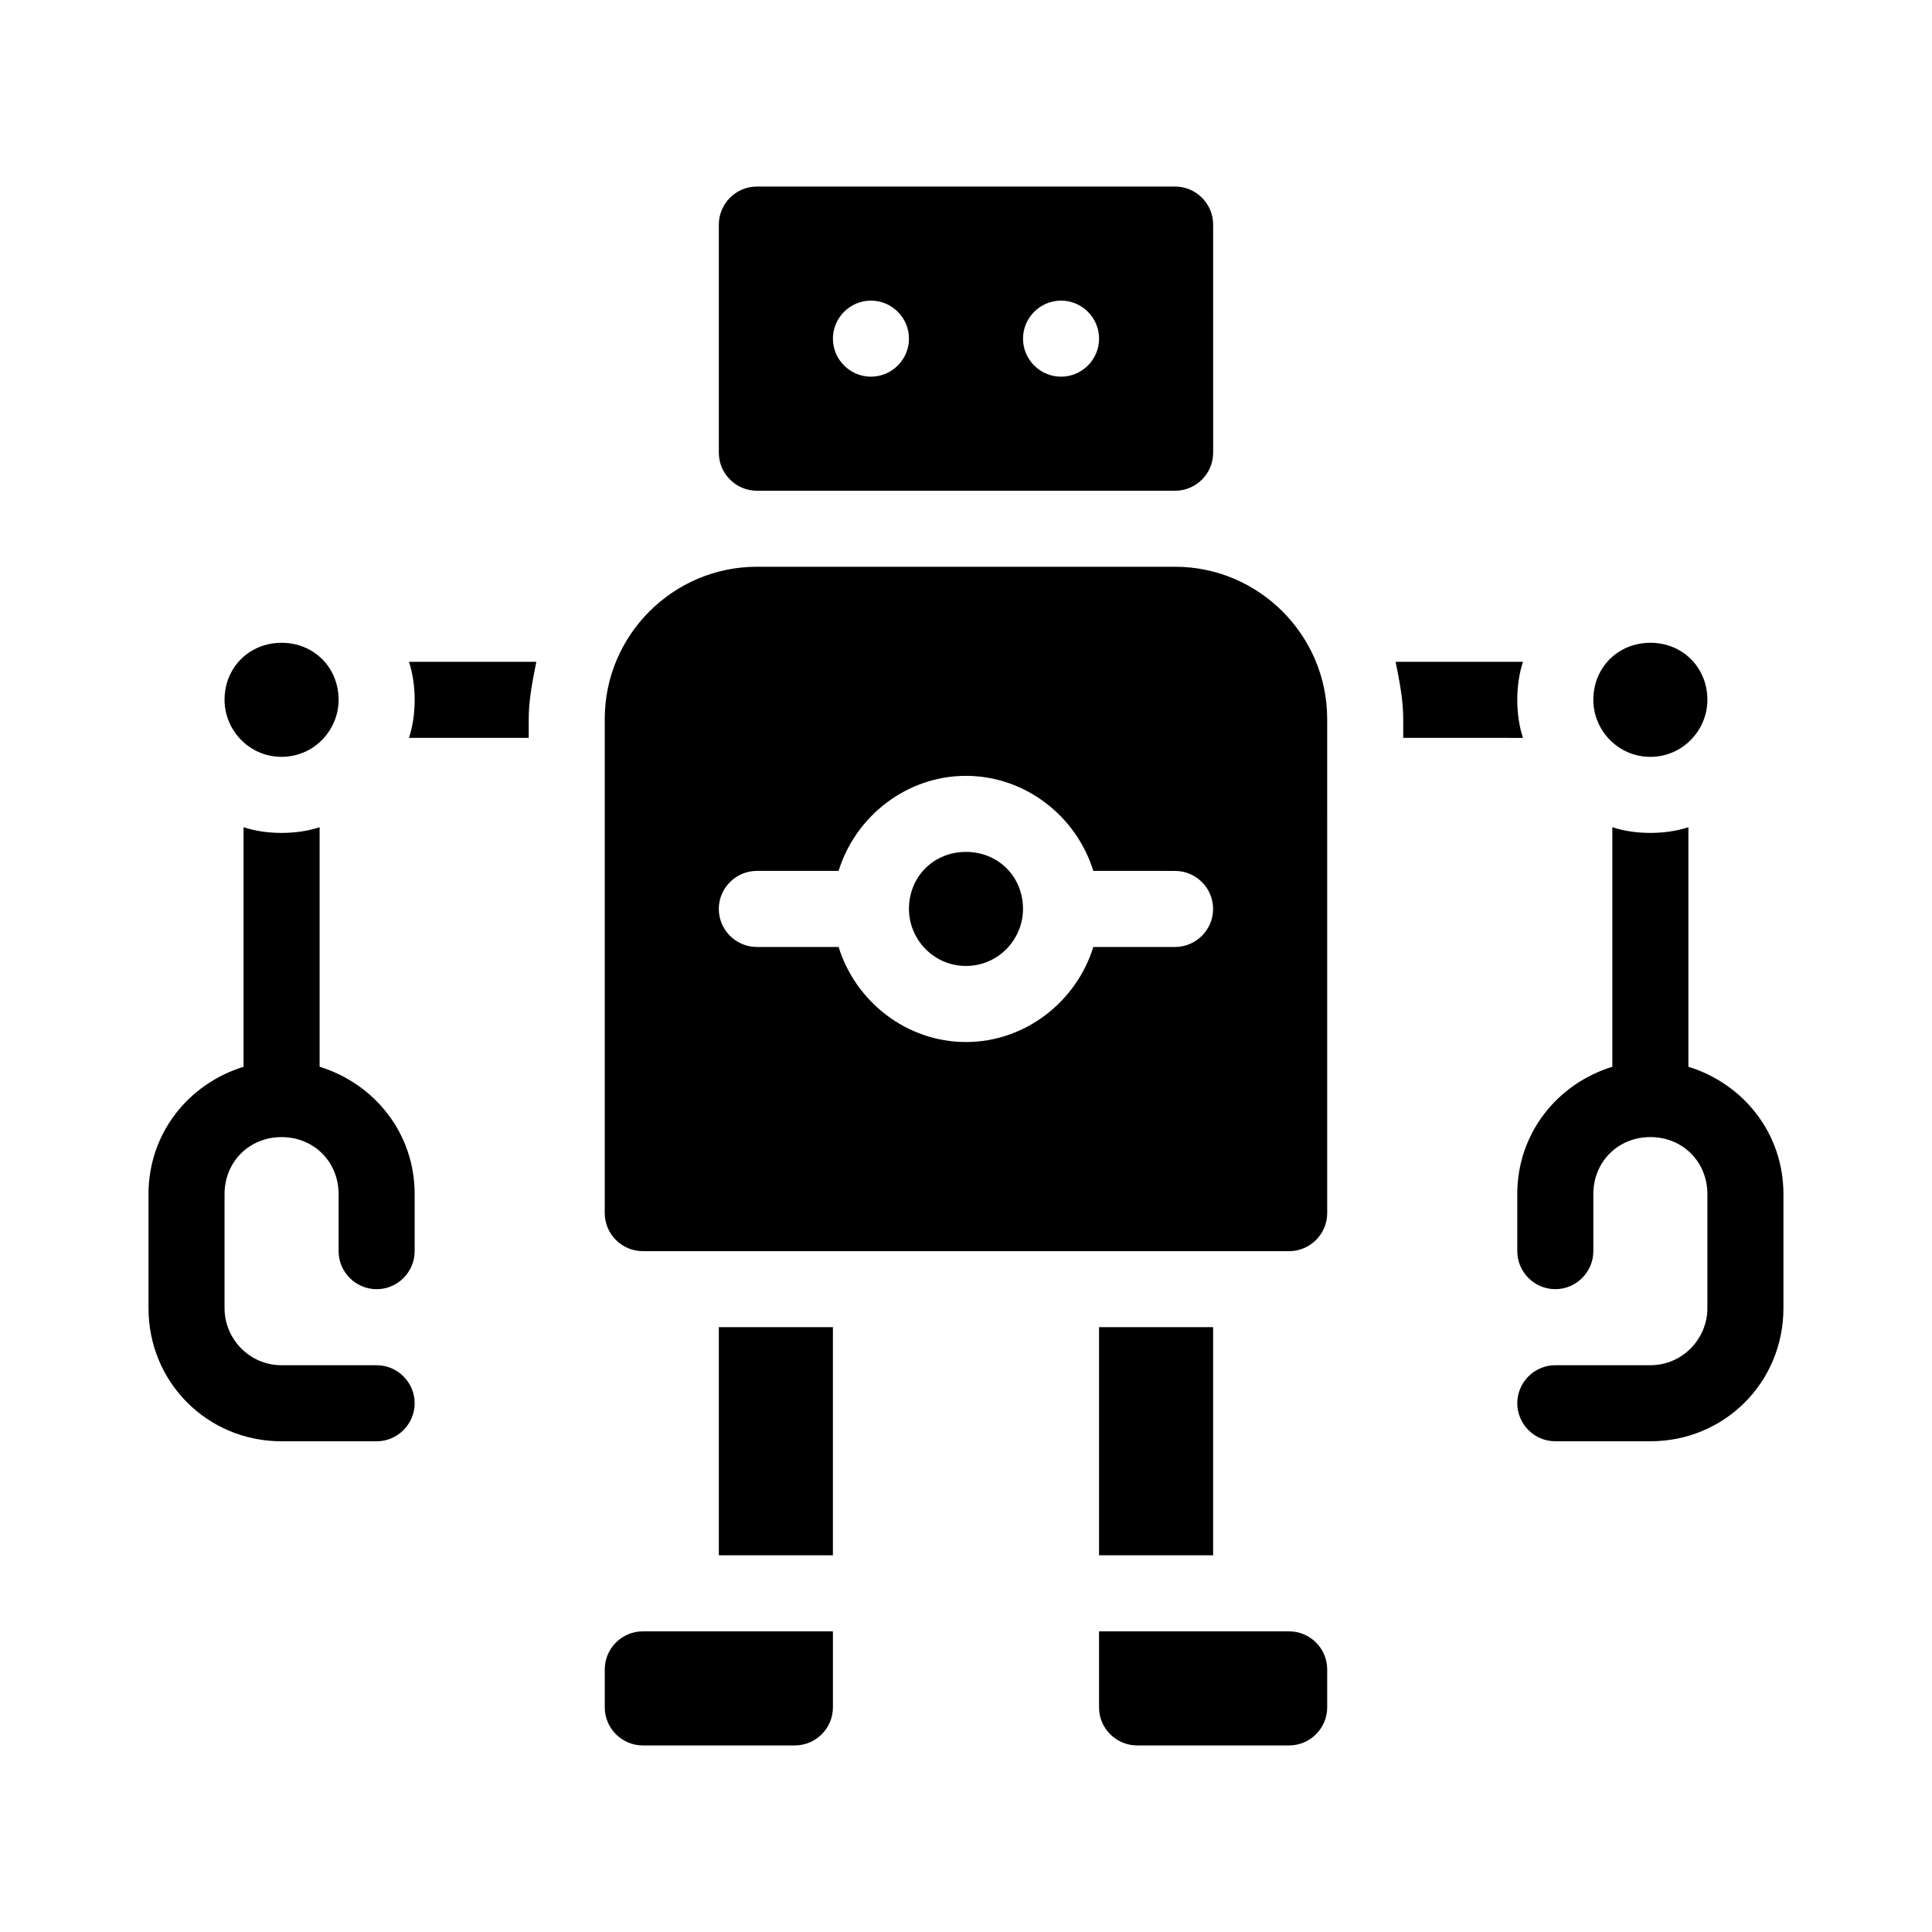 <?xml version="1.0" encoding="UTF-8"?>
<!-- Uploaded to: ICON Repo, www.iconrepo.com, Generator: ICON Repo Mixer Tools -->
<svg fill="#000000" width="800px" height="800px" version="1.1" viewBox="144 144 512 512" xmlns="http://www.w3.org/2000/svg">
 <path d="m344.58 274.05h110.84c5.543 0 10.078-4.535 10.078-10.078l-0.004-60.457c0-5.543-4.535-10.078-10.078-10.078l-110.84 0.004c-5.543 0-10.078 4.535-10.078 10.078v60.457c0.004 5.539 4.539 10.074 10.078 10.074zm80.609-50.383c5.543 0 10.078 4.535 10.078 10.078 0 5.543-4.535 10.078-10.078 10.078s-10.078-4.535-10.078-10.078c0.004-5.543 4.539-10.078 10.078-10.078zm-50.379 0c5.543 0 10.078 4.535 10.078 10.078 0 5.543-4.535 10.078-10.078 10.078-5.543 0-10.078-4.535-10.078-10.078 0-5.543 4.535-10.078 10.078-10.078zm-122.43 95.727h33.754c-1.008 5.039-2.016 10.078-2.016 15.113v5.039h-31.738c1.008-3.023 1.512-6.551 1.512-10.078s-0.504-7.055-1.512-10.074zm263.49 20.152v-5.039c0-5.039-1.008-10.078-2.016-15.113h33.754c-1.008 3.023-1.512 6.551-1.512 10.078s0.504 7.055 1.512 10.078zm100.76 120.91v30.23c0 19.648-15.617 35.266-35.266 35.266h-25.191c-5.543 0-10.078-4.535-10.078-10.078s4.535-10.078 10.078-10.078h25.191c8.566 0 15.113-7.055 15.113-15.113v-30.23c0-8.566-6.551-15.113-15.113-15.113-8.566 0-15.113 6.551-15.113 15.113v15.113c0 5.543-4.535 10.078-10.078 10.078-5.543 0-10.078-4.535-10.078-10.078v-15.113c0-16.121 10.578-29.223 25.191-33.754v-63.48c3.023 1.008 6.551 1.512 10.078 1.512s7.055-0.504 10.078-1.512v63.48c14.605 4.535 25.188 17.633 25.188 33.758zm-362.74 0v15.113c0 5.543-4.535 10.078-10.078 10.078-5.543 0-10.078-4.535-10.078-10.078v-15.113c0-8.566-6.551-15.113-15.113-15.113-8.566 0-15.113 6.551-15.113 15.113v30.23c0 8.062 6.551 15.113 15.113 15.113h25.191c5.543 0 10.078 4.535 10.078 10.078 0 5.543-4.535 10.078-10.078 10.078h-25.191c-19.648 0-35.266-15.617-35.266-35.266v-30.23c0-16.121 10.578-29.223 25.191-33.754v-63.488c3.023 1.008 6.551 1.512 10.078 1.512s7.055-0.504 10.078-1.512v63.48c14.605 4.535 25.188 17.633 25.188 33.758zm201.52-166.26h-110.84c-22.168 0-40.305 18.137-40.305 40.305v130.99c0 5.543 4.535 10.078 10.078 10.078h171.3c5.543 0 10.078-4.535 10.078-10.078l-0.004-130.99c0-22.168-18.137-40.305-40.305-40.305zm0 100.76h-21.664c-4.535 14.609-18.137 25.191-33.754 25.191s-29.223-10.578-33.754-25.191h-21.668c-5.543 0-10.078-4.535-10.078-10.078 0-5.543 4.535-10.078 10.078-10.078h21.664c4.535-14.609 18.137-25.191 33.754-25.191 15.617 0 29.223 10.578 33.754 25.191l21.668 0.004c5.543 0 10.078 4.535 10.078 10.078-0.004 5.539-4.535 10.074-10.078 10.074zm-120.91 100.76h30.23v60.457h-30.23zm130.99 0v60.457h-30.23l0.004-60.457zm-151.14 80.609h50.383v20.152c0 5.543-4.535 10.078-10.078 10.078h-40.305c-5.543 0-10.078-4.535-10.078-10.078v-10.078c0-5.539 4.535-10.074 10.078-10.074zm181.37 10.074v10.078c0 5.543-4.535 10.078-10.078 10.078h-40.305c-5.543 0-10.078-4.535-10.078-10.078v-20.152h50.383c5.543 0 10.078 4.535 10.078 10.074zm-292.21-256.94c0-8.566 6.551-15.113 15.113-15.113 8.566 0 15.113 6.551 15.113 15.113 0 8.062-6.551 15.113-15.113 15.113s-15.113-7.051-15.113-15.113zm362.74 0c0-8.566 6.551-15.113 15.113-15.113 8.566 0 15.113 6.551 15.113 15.113 0 8.062-6.551 15.113-15.113 15.113s-15.113-7.051-15.113-15.113zm-151.14 55.418c0 8.062-6.551 15.113-15.113 15.113-8.566 0-15.113-7.055-15.113-15.113 0-8.566 6.551-15.113 15.113-15.113s15.113 6.551 15.113 15.113z"/>
</svg>